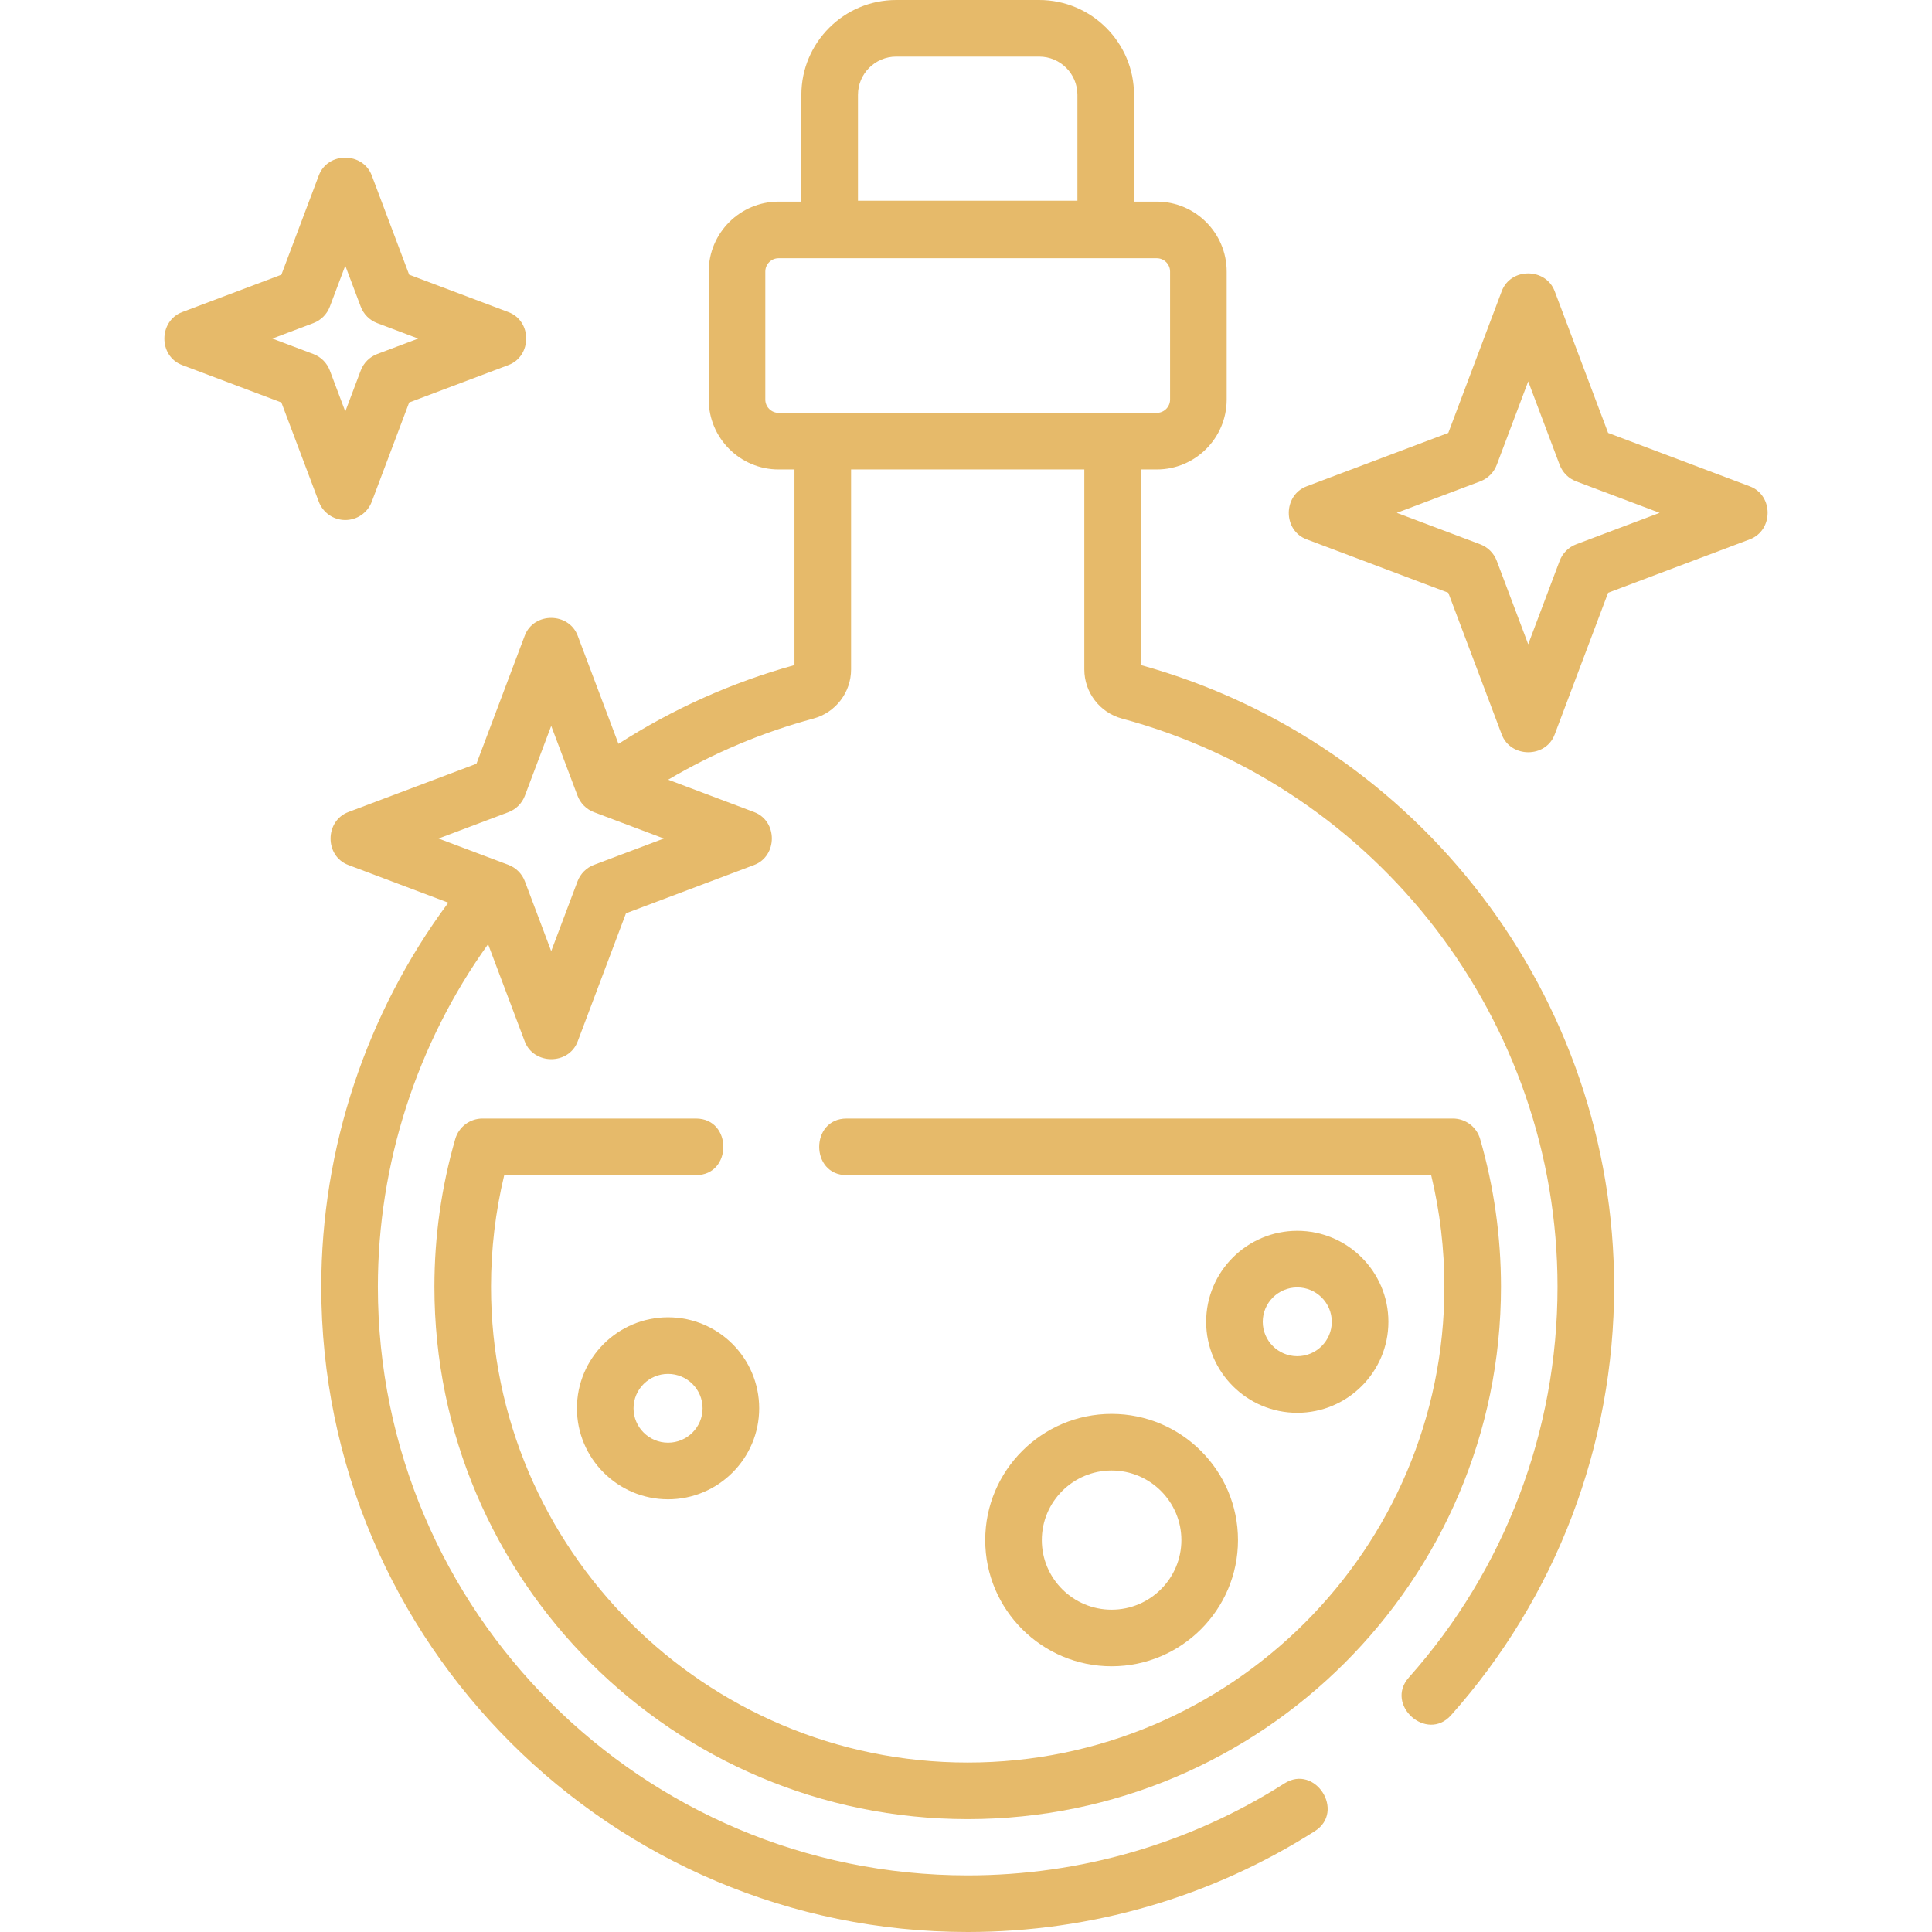 <?xml version="1.0"?>
<svg xmlns="http://www.w3.org/2000/svg" xmlns:xlink="http://www.w3.org/1999/xlink" xmlns:svgjs="http://svgjs.com/svgjs" version="1.1" width="512" height="512" x="0" y="0" viewBox="0 0 512 512" style="enable-background:new 0 0 512 512" xml:space="preserve" class=""><g><g xmlns="http://www.w3.org/2000/svg"><path d="m302.354 176.251v-51.837h4.196c10.219 0 18.532-8.314 18.532-18.533v-33.916c0-10.219-8.313-18.533-18.532-18.533h-6.023v-28.302c0-13.857-11.273-25.13-25.131-25.13h-37.895c-13.857 0-25.13 11.273-25.13 25.13v28.302h-6.024c-10.219 0-18.533 8.314-18.533 18.533v33.917c0 10.219 8.314 18.533 18.533 18.533h4.197v51.836c-16.539 4.581-32.196 11.596-46.643 20.875l-10.806-28.664c-2.352-6.236-11.65-6.327-14.036 0l-12.796 33.944-33.944 12.796c-6.236 2.352-6.327 11.65 0 14.036l26.487 9.985c-21.758 29.306-33.664 65.154-33.664 101.791-.001 94.282 76.847 170.986 171.307 170.986 32.721 0 64.532-9.241 91.996-26.723 8.161-5.195.105-17.851-8.055-12.653-25.053 15.947-54.079 24.376-83.941 24.376-86.188 0-156.308-69.975-156.308-155.985 0-32.568 10.315-64.451 29.208-90.792l9.71 25.757c2.352 6.236 11.65 6.327 14.036 0l12.796-33.944 33.944-12.796c6.236-2.352 6.327-11.65 0-14.036l-22.757-8.579c12.052-7.108 24.956-12.547 38.499-16.198 5.868-1.582 9.967-6.937 9.967-13.021v-52.99h61.81v52.99c0 6.085 4.099 11.439 9.966 13.021 67.968 18.325 115.438 80.249 115.438 150.589 0 38.228-13.996 75.004-39.41 103.553-6.416 7.206 4.737 17.239 11.203 9.974 27.862-31.299 43.207-71.617 43.207-113.527-.001-76.717-51.508-144.3-125.404-164.765zm-74.983-151.121c0-5.586 4.544-10.13 10.13-10.13h37.895c5.586 0 10.131 4.544 10.131 10.13v28.064h-58.156zm-69.946 204.066c-2.019.761-3.611 2.354-4.373 4.373l-6.976 18.504-6.976-18.504c-.761-2.019-2.354-3.611-4.373-4.373l-18.504-6.976 18.504-6.976c2.019-.761 3.611-2.354 4.373-4.373l6.976-18.504 6.976 18.504c.761 2.019 2.354 3.611 4.373 4.373l18.504 6.976zm48.922-119.781c-1.948 0-3.533-1.585-3.533-3.533v-33.917c0-1.948 1.585-3.533 3.533-3.533h100.203c1.947 0 3.532 1.585 3.532 3.533v33.917c0 1.948-1.585 3.533-3.532 3.533z" fill="#e6ba6a" data-original="#000000" style=""/><path d="m184.437 296.425h-56.58c-3.34 0-6.277 2.208-7.205 5.417-3.669 12.686-5.529 25.869-5.529 39.185 0 77.782 63.398 141.063 141.326 141.063s141.326-63.28 141.326-141.063c0-13.313-1.86-26.497-5.529-39.185-.928-3.208-3.865-5.417-7.205-5.417h-160.689c-9.674 0-9.674 15 0 15h154.919c2.327 9.652 3.504 19.583 3.504 29.602 0 69.511-56.67 126.063-126.326 126.063s-126.326-56.551-126.326-126.063c0-10.02 1.177-19.952 3.503-29.602h50.811c9.674 0 9.674-15 0-15z" fill="#e6ba6a" data-original="#000000" style=""/><path d="m152.894 373.213c0 13.298 10.833 24.116 24.149 24.116s24.149-10.818 24.149-24.116-10.833-24.116-24.149-24.116-24.149 10.819-24.149 24.116zm33.298 0c0 5.027-4.104 9.116-9.149 9.116s-9.149-4.089-9.149-9.116 4.104-9.116 9.149-9.116 9.149 4.09 9.149 9.116z" fill="#e6ba6a" data-original="#000000" style=""/><path d="m294.585 374.698c-18.469 0-33.494 15.002-33.494 33.443 0 18.44 15.025 33.443 33.494 33.443s33.494-15.002 33.494-33.443c.001-18.44-15.025-33.443-33.494-33.443zm0 51.886c-10.197 0-18.494-8.273-18.494-18.443s8.297-18.443 18.494-18.443 18.494 8.273 18.494 18.443c.001 10.17-8.296 18.443-18.494 18.443z" fill="#e6ba6a" data-original="#000000" style=""/><path d="m367.94 350.293c0-13.298-10.833-24.116-24.149-24.116-13.315 0-24.148 10.818-24.148 24.116s10.833 24.116 24.148 24.116c13.316.001 24.149-10.818 24.149-24.116zm-33.298 0c0-5.027 4.104-9.116 9.148-9.116s9.149 4.089 9.149 9.116-4.104 9.116-9.149 9.116-9.148-4.089-9.148-9.116z" fill="#e6ba6a" data-original="#000000" style=""/><path d="m463.725 128.889-37.559-14.159-14.159-37.558c-2.35-6.236-11.651-6.327-14.035 0l-14.16 37.558-37.558 14.159c-6.236 2.352-6.327 11.65 0 14.036l37.558 14.159 14.16 37.559c2.35 6.236 11.651 6.327 14.035 0l14.159-37.559 37.559-14.159c6.237-2.351 6.326-11.65 0-14.036zm-46.025 15.356c-2.019.761-3.611 2.354-4.372 4.373l-8.338 22.118-8.339-22.118c-.761-2.019-2.354-3.611-4.372-4.373l-22.118-8.338 22.118-8.338c2.019-.761 3.611-2.354 4.372-4.373l8.339-22.118 8.338 22.118c.761 2.019 2.354 3.611 4.372 4.373l22.118 8.338z" fill="#e6ba6a" data-original="#000000" style=""/><path d="m91.505 137.813c3.122 0 5.917-1.934 7.018-4.854l9.914-26.298 26.298-9.914c6.236-2.352 6.327-11.65 0-14.036l-26.298-9.914-9.914-26.298c-2.351-6.237-11.65-6.326-14.036 0l-9.914 26.298-26.298 9.914c-6.236 2.352-6.327 11.65 0 14.036l26.298 9.914 9.914 26.298c1.102 2.92 3.897 4.854 7.018 4.854zm-8.465-43.992-10.858-4.093 10.858-4.093c2.019-.761 3.611-2.354 4.373-4.373l4.093-10.857 4.093 10.857c.761 2.019 2.354 3.611 4.373 4.373l10.858 4.093-10.858 4.093c-2.019.761-3.611 2.354-4.373 4.373l-4.093 10.857-4.093-10.857c-.762-2.019-2.355-3.612-4.373-4.373z" fill="#e6ba6a" data-original="#000000" style=""/></g></g></svg>
